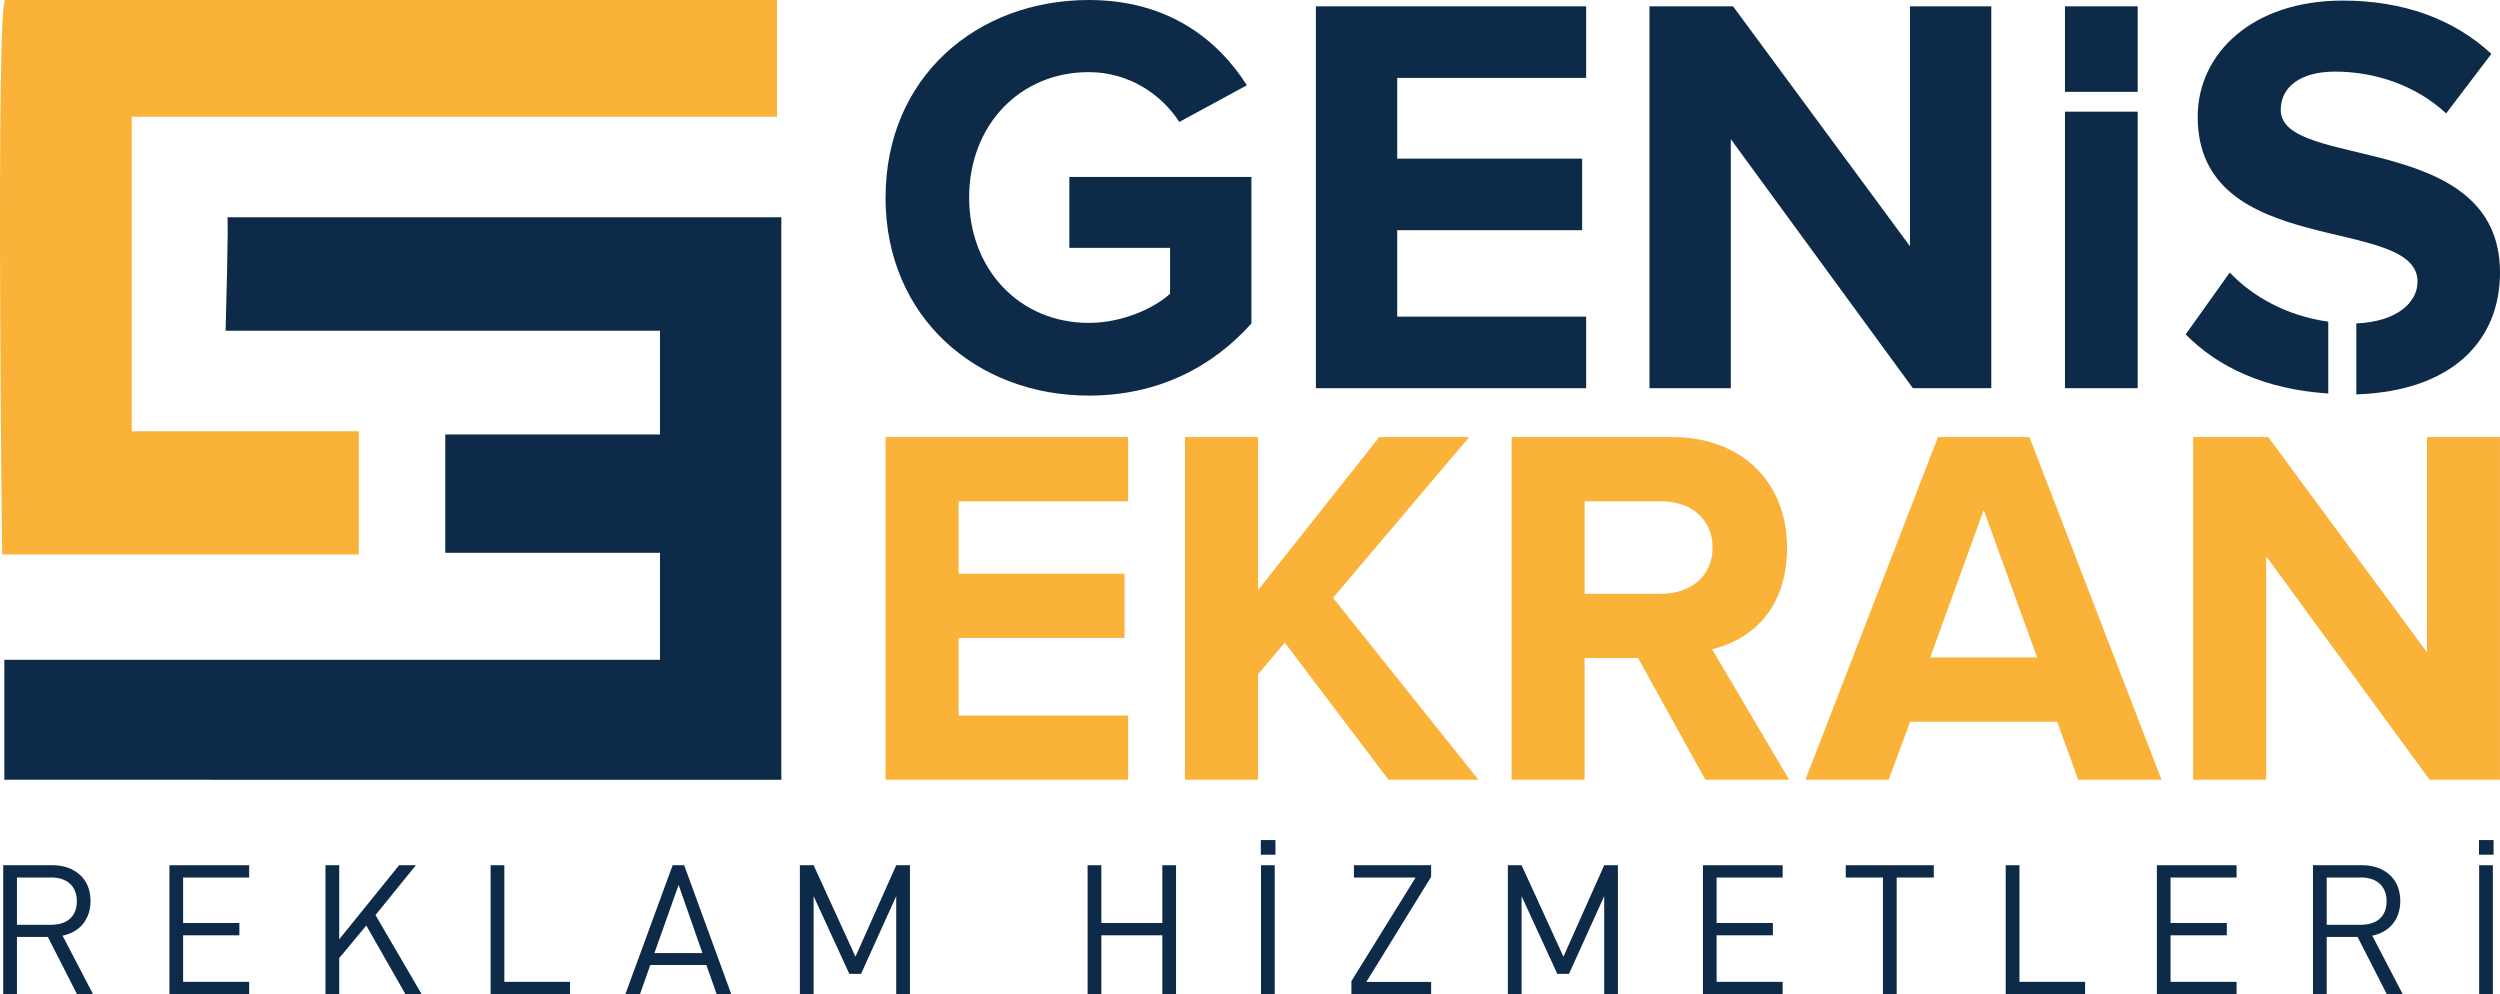 <?xml version="1.0" encoding="UTF-8"?>
<svg id="Layer_1" data-name="Layer 1" xmlns="http://www.w3.org/2000/svg" viewBox="0 0 434.97 172.97">
  <defs>
    <style>
      .cls-1 {
        fill: #fbb239;
      }

      .cls-2 {
        fill: #0d2b49;
      }
    </style>
  </defs>
  <g>
    <path class="cls-2" d="m13.4,172.97l-5.08-9.96H2.95v9.96H.56v-22.43h8.57c1.95,0,3.55.57,4.77,1.67,1.22,1.1,1.85,2.65,1.85,4.57,0,3.12-1.82,5.39-4.86,6.02l5.3,10.18h-2.79Zm-4.49-20.29H2.95v8.22h5.96c2.73,0,4.46-1.42,4.46-4.1s-1.79-4.13-4.46-4.13Z"/>
    <path class="cls-2" d="m29.48,172.97v-22.43h13.87v2.14h-11.49v7.91h9.79v2.14h-9.79v8.1h11.49v2.14h-13.87Z"/>
    <path class="cls-2" d="m70.54,172.97l-6.81-11.94-4.71,5.67v6.27h-2.39v-22.43h2.39v12.89l10.42-12.89h2.92l-7.03,8.67,8.04,13.77h-2.82Z"/>
    <path class="cls-2" d="m85.36,172.97v-22.43h2.39v20.29h11.43v2.14h-13.81Z"/>
    <path class="cls-2" d="m124.69,172.97l-1.79-5.07h-9.76l-1.79,5.07h-2.54l8.22-22.43h2.01l8.19,22.43h-2.54Zm-6.62-19l-4.21,11.85h8.35l-4.14-11.85Z"/>
    <path class="cls-2" d="m155.93,172.97v-17.05l-6.12,13.52h-2.04l-6.21-13.52v17.05h-2.39v-22.43h2.39l7.28,15.91,7.09-15.91h2.39v22.43h-2.39Z"/>
    <path class="cls-2" d="m202.23,172.97v-10.24h-10.61v10.24h-2.39v-22.43h2.39v10.05h10.61v-10.05h2.39v22.43h-2.39Z"/>
    <path class="cls-2" d="m219.37,148.71v-2.55h2.54v2.55h-2.54Zm.03,24.26v-22.43h2.39v22.43h-2.39Z"/>
    <path class="cls-2" d="m235.13,172.97v-2.27l11.17-18.02h-10.73v-2.14h13.43v2.02l-11.27,18.28h11.27v2.14h-13.87Z"/>
    <path class="cls-2" d="m279.11,172.97v-17.05l-6.12,13.52h-2.04l-6.21-13.52v17.05h-2.39v-22.43h2.39l7.28,15.91,7.09-15.91h2.39v22.43h-2.39Z"/>
    <path class="cls-2" d="m296.29,172.97v-22.43h13.87v2.14h-11.49v7.91h9.79v2.14h-9.79v8.1h11.49v2.14h-13.87Z"/>
    <path class="cls-2" d="m330,152.68v20.29h-2.39v-20.29h-6.47v-2.14h15.32v2.14h-6.47Z"/>
    <path class="cls-2" d="m348.97,172.97v-22.43h2.39v20.29h11.42v2.14h-13.81Z"/>
    <path class="cls-2" d="m375.27,172.97v-22.43h13.87v2.14h-11.49v7.91h9.79v2.14h-9.79v8.1h11.49v2.14h-13.87Z"/>
    <path class="cls-2" d="m415.27,172.97l-5.08-9.96h-5.37v9.96h-2.39v-22.43h8.57c1.95,0,3.55.57,4.77,1.67,1.22,1.1,1.85,2.65,1.85,4.57,0,3.12-1.82,5.39-4.87,6.02l5.3,10.18h-2.79Zm-4.49-20.29h-5.96v8.22h5.96c2.73,0,4.46-1.42,4.46-4.1s-1.79-4.13-4.46-4.13Z"/>
    <path class="cls-2" d="m431.31,148.71v-2.55h2.54v2.55h-2.54Zm.03,24.26v-22.43h2.39v22.43h-2.39Z"/>
  </g>
  <g>
    <g>
      <path class="cls-1" d="m.93,0h134.26v20.31H22.93v54.72h39.49v21.44H.37S-.76,0,.93,0Z"/>
      <path class="cls-2" d="m39.54,37.8h96.4v97.87H.75v-20.87h114.08v-18.62h-37.36v-20.59h37.36v-18.05H39.25s.57-20.03.29-19.74Z"/>
    </g>
    <g>
      <path class="cls-2" d="m154.08,34.37c0-21.02,15.94-34.37,35.37-34.37,13.84,0,22.51,6.97,27.49,14.84l-11.76,6.38c-2.99-4.68-8.66-8.67-15.74-8.67-12.05,0-20.82,9.27-20.82,21.81s8.77,21.82,20.82,21.82c5.88,0,11.45-2.59,14.14-5.08v-7.97h-17.53v-12.35h31.68v25.5c-6.77,7.57-16.24,12.55-28.29,12.55-19.43,0-35.37-13.55-35.37-34.47Z"/>
      <path class="cls-2" d="m228.95,67.54V1.1h47.02v12.45h-32.87v14.05h32.17v12.45h-32.17v15.04h32.87v12.45h-47.02Z"/>
      <path class="cls-2" d="m332.82,67.54l-31.68-43.33v43.33h-14.15V1.1h14.54l30.78,41.74V1.1h14.15v66.44h-13.65Z"/>
      <rect class="cls-2" x="359.28" y="19.43" width="12.65" height="48.11"/>
      <rect class="cls-2" x="359.28" y="1.1" width="12.65" height="14.88"/>
      <g>
        <path class="cls-2" d="m434.97,47.42c0-24.8-38.15-17.73-38.15-28.29,0-3.98,3.39-6.67,9.46-6.67,6.78,0,13.95,2.29,19.32,7.27l7.87-10.36c-6.57-6.08-15.34-9.27-25.9-9.27-15.64,0-25.2,9.17-25.2,20.22,0,25,38.25,16.93,38.25,28.69,0,3.61-3.56,6.96-10.65,7.26v12.35c16.79-.56,25-9.44,25-21.21Z"/>
        <path class="cls-2" d="m387.95,47.42l-7.67,10.76c5.6,5.7,13.83,9.58,24.81,10.28v-12.5c-7.26-.99-13.18-4.39-17.14-8.53Z"/>
      </g>
    </g>
    <path class="cls-1" d="m154.08,135.67v-59.63h42.2v11.17h-29.5v12.61h28.88v11.17h-28.88v13.5h29.5v11.18h-42.2Zm87.51,0l-18.06-23.87-4.65,5.54v18.33h-12.7v-59.63h12.7v26.64l21.1-26.64h15.65l-23.7,27.98,25.3,31.65h-15.65Zm55.13,0l-11.72-21.19h-9.3v21.19h-12.7v-59.63h27.9c12.42,0,20.03,8.13,20.03,19.22s-6.62,16.18-13.05,17.7l13.41,22.71h-14.57Zm1.25-40.41c0-5-3.85-8.05-8.95-8.05h-13.32v16.1h13.32c5.1,0,8.95-3.04,8.95-8.05Zm63.62,40.41l-3.67-10.1h-25.57l-3.75,10.1h-14.48l23.07-59.63h15.91l22.98,59.63h-14.48Zm-16.45-46.94l-9.3,25.66h18.6l-9.3-25.66Zm77.58,46.94l-28.43-38.89v38.89h-12.7v-59.63h13.05l27.63,37.46v-37.46h12.69v59.63h-12.25Z"/>
  </g>
</svg>